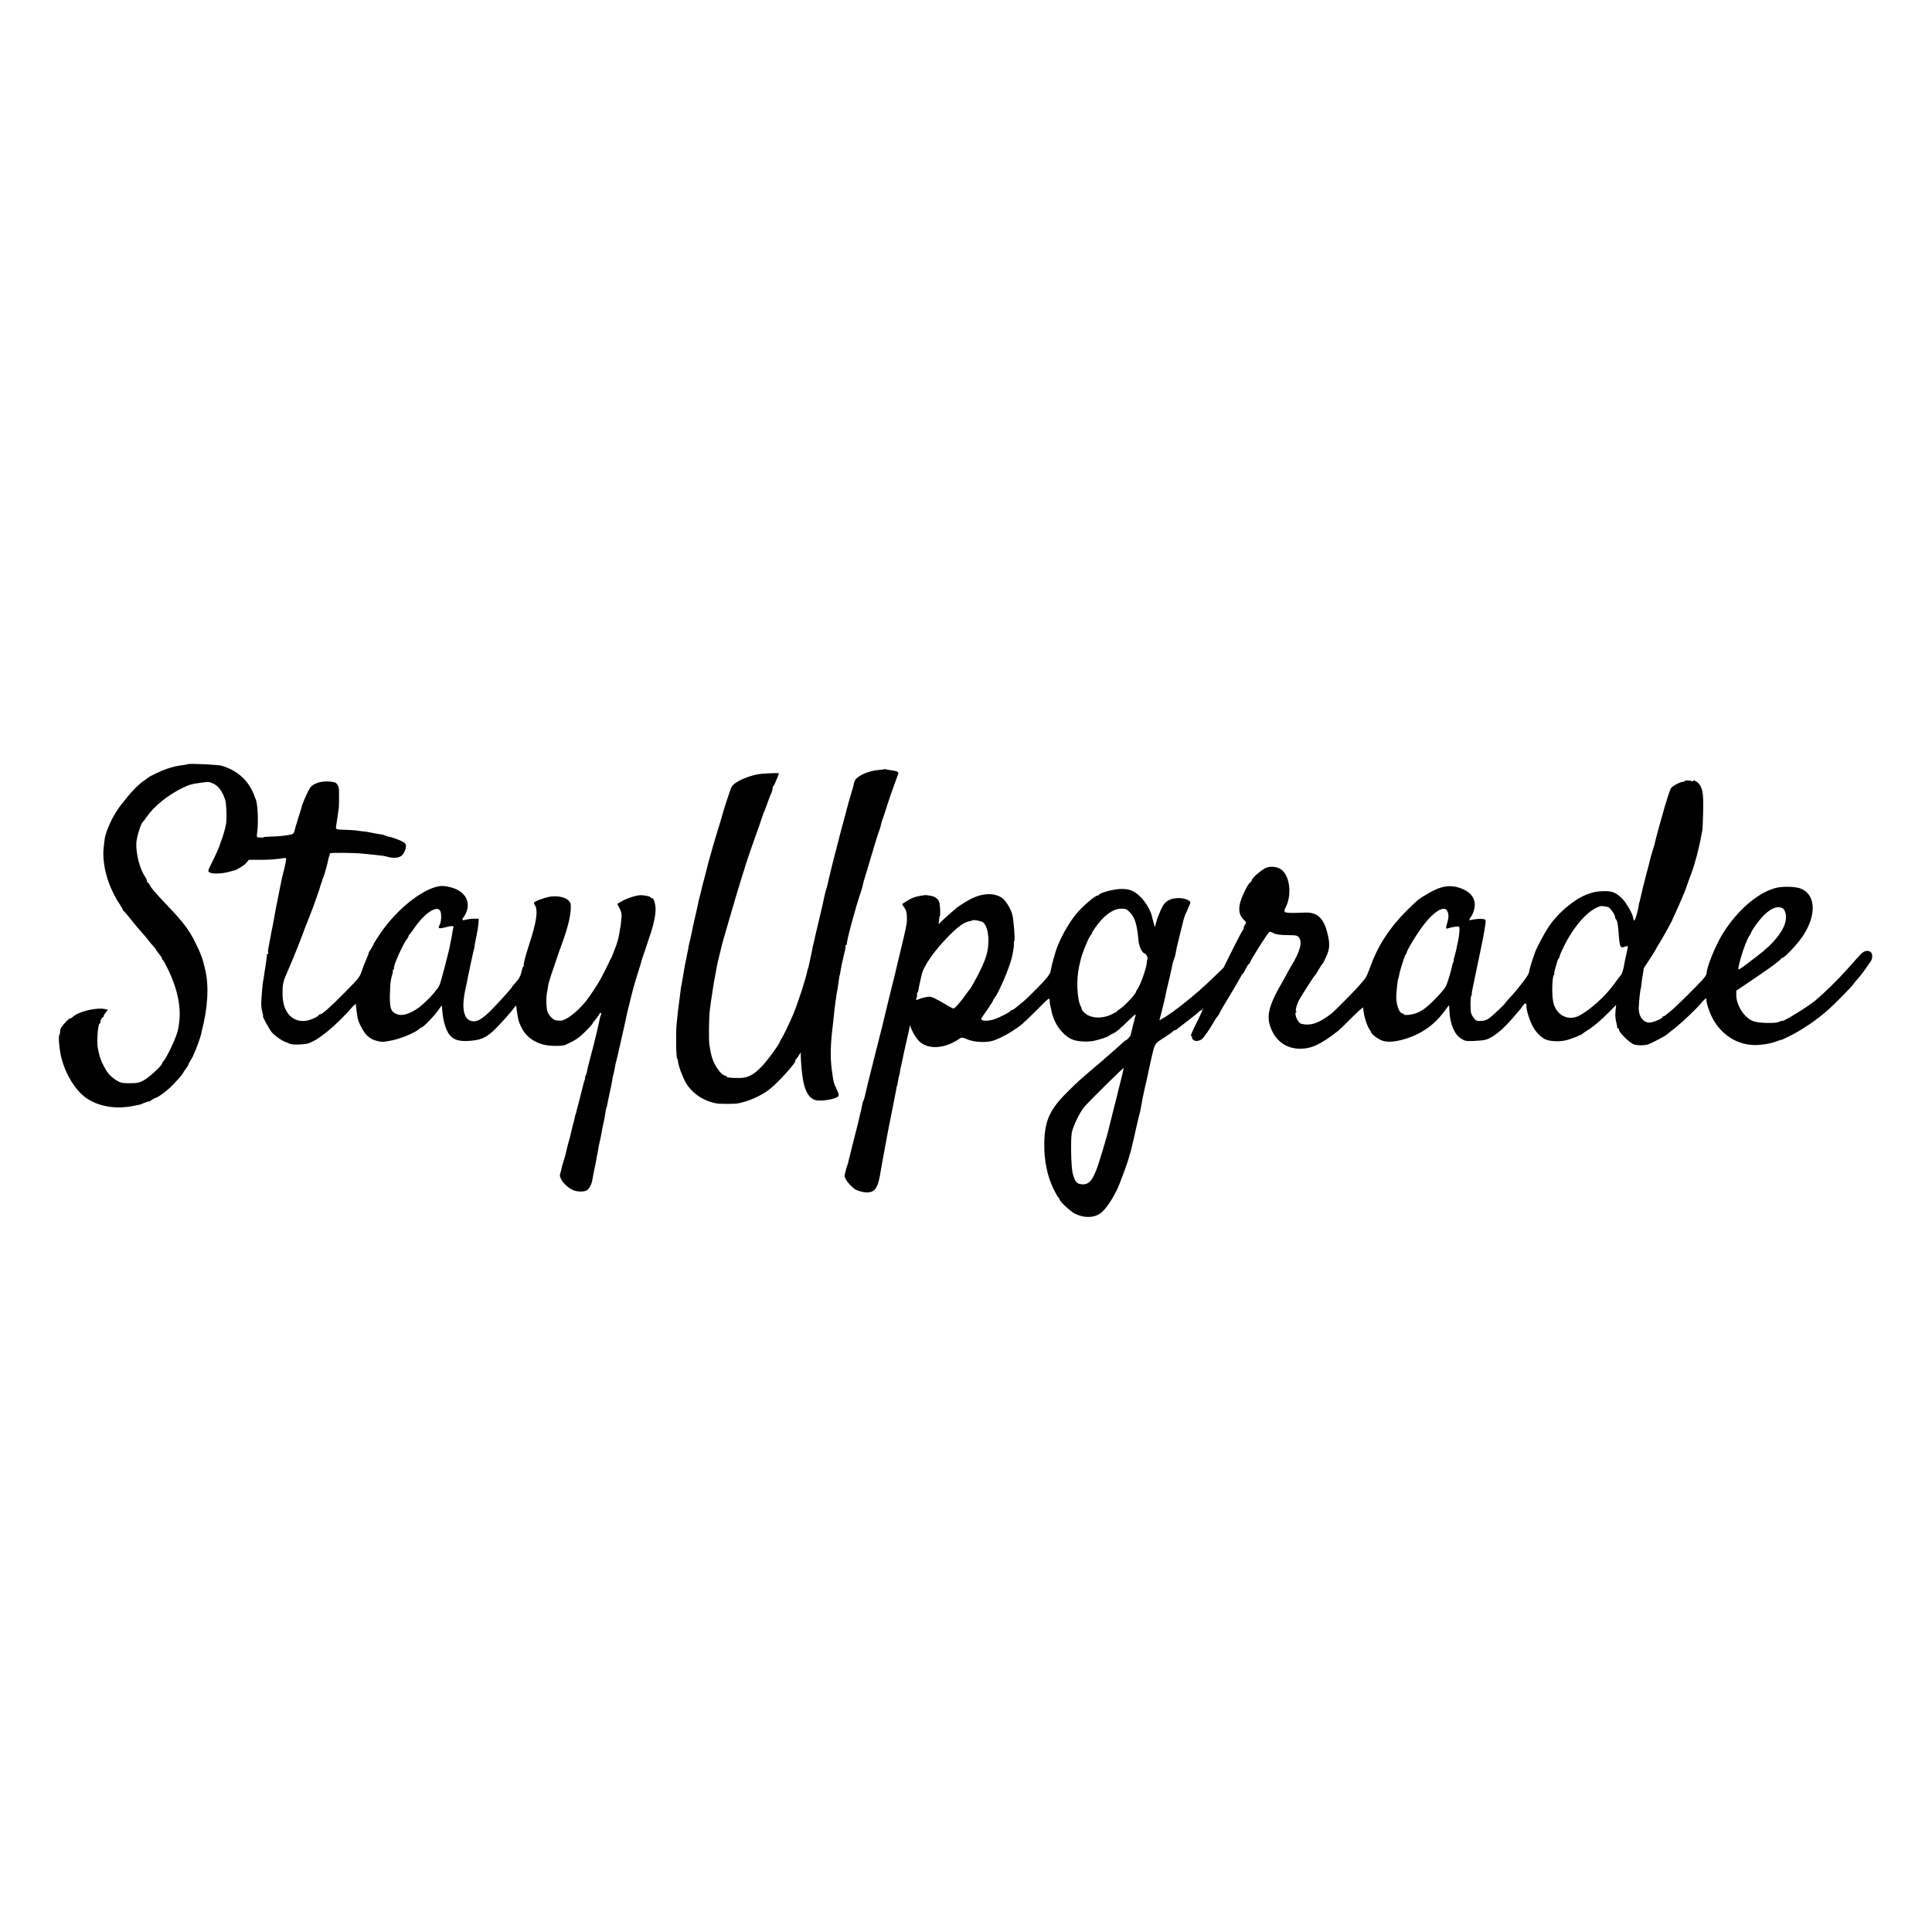 <?xml version="1.0" standalone="no"?>
<!DOCTYPE svg PUBLIC "-//W3C//DTD SVG 20010904//EN"
 "http://www.w3.org/TR/2001/REC-SVG-20010904/DTD/svg10.dtd">
<svg version="1.0" xmlns="http://www.w3.org/2000/svg"
 width="1920pt" height="1920pt" viewBox="0 0 1920 1920"
 preserveAspectRatio="xMidYMid meet">
<g transform="translate(0,1920) scale(0.1,-0.1)"
fill="#000000" stroke="none">
<path d="M1869 11606 c-2 -2 -26 -7 -54 -10 -64 -9 -87 -14 -158 -37 -50 -16
-172 -74 -187 -89 -3 -3 -24 -18 -46 -33 -45 -31 -120 -106 -174 -177 -19 -25
-39 -50 -45 -56 -20 -22 -76 -111 -97 -154 -22 -45 -49 -111 -53 -130 -2 -8
-4 -15 -5 -15 -6 0 -24 -142 -23 -190 0 -162 63 -353 163 -502 17 -24 30 -48
30 -53 0 -4 3 -10 8 -12 4 -1 34 -37 67 -78 59 -74 89 -110 133 -158 13 -14
35 -42 50 -61 15 -19 37 -46 50 -59 12 -12 22 -26 22 -30 1 -4 14 -23 30 -42
17 -19 30 -40 30 -46 0 -7 4 -14 9 -16 5 -1 29 -46 54 -98 108 -228 137 -417
93 -605 -17 -72 -108 -264 -143 -303 -7 -7 -13 -17 -13 -22 0 -19 -132 -141
-181 -166 -47 -25 -65 -29 -139 -29 -75 0 -91 3 -132 28 -25 15 -60 44 -77 64
-38 46 -86 144 -96 198 -5 22 -10 47 -12 55 -14 60 0 250 18 250 5 0 8 3 7 8
-4 13 13 52 23 52 5 0 9 5 9 11 0 6 9 23 21 37 l21 27 -24 6 c-85 21 -270 -23
-326 -78 -7 -7 -17 -13 -22 -13 -20 0 -100 -91 -101 -115 -2 -36 -3 -43 -9
-49 -12 -12 0 -150 20 -228 48 -189 163 -360 287 -425 122 -66 276 -85 425
-54 32 7 60 12 63 12 2 0 25 8 50 19 25 11 45 17 45 13 0 -3 8 1 18 9 9 8 32
21 51 28 38 15 120 77 171 131 50 52 100 110 100 117 0 3 11 20 25 38 14 18
25 36 25 40 0 3 10 23 22 43 13 20 23 38 24 41 0 3 10 26 22 52 21 48 50 128
58 161 2 9 6 25 8 35 62 240 74 451 35 617 -26 113 -41 152 -97 266 -58 120
-118 200 -257 347 -140 147 -174 186 -192 219 -10 18 -21 33 -25 33 -5 0 -8 7
-8 16 0 9 -9 28 -19 43 -51 71 -92 231 -86 336 3 55 45 191 63 205 4 3 23 28
42 55 73 105 214 218 355 285 74 35 81 37 186 52 71 10 80 10 122 -11 49 -24
84 -72 113 -153 14 -40 20 -186 10 -250 -5 -33 -33 -130 -48 -166 -6 -15 -12
-32 -13 -37 -5 -21 -50 -121 -82 -183 -18 -34 -33 -68 -33 -76 0 -33 115 -37
218 -7 18 5 35 10 37 10 20 0 102 51 123 76 l25 30 116 0 c97 1 153 5 246 19
14 2 11 -22 -14 -124 -18 -72 -21 -83 -26 -110 -3 -14 -14 -70 -25 -125 -11
-55 -22 -109 -24 -120 -2 -11 -7 -36 -11 -55 -3 -19 -8 -46 -10 -60 -2 -14 -9
-50 -15 -80 -13 -63 -19 -95 -25 -129 -2 -14 -9 -48 -15 -78 -6 -29 -9 -57 -5
-63 3 -5 1 -10 -4 -10 -6 0 -10 -3 -9 -7 2 -7 -8 -85 -17 -138 -2 -11 -7 -40
-10 -65 -3 -25 -8 -52 -10 -60 -5 -19 -17 -161 -19 -220 -1 -25 4 -64 11 -87
6 -24 10 -43 7 -43 -9 0 66 -135 88 -160 43 -46 113 -92 161 -105 4 -2 8 -3
10 -5 17 -14 134 -14 186 0 98 26 283 178 448 369 17 18 30 27 30 20 0 -21 12
-111 17 -136 11 -53 61 -144 97 -177 25 -24 57 -41 93 -50 50 -13 64 -13 153
5 94 20 234 79 270 114 8 8 18 15 23 15 16 0 131 119 166 172 19 29 34 48 35
43 1 -6 2 -26 4 -45 9 -118 41 -214 84 -258 38 -37 88 -51 169 -47 126 6 183
30 270 115 62 61 168 180 195 220 11 16 17 19 18 10 3 -35 15 -110 23 -145 1
-5 11 -30 23 -56 40 -89 113 -149 218 -179 59 -17 193 -19 226 -3 101 47 131
67 195 131 41 40 74 77 74 82 0 5 10 19 23 32 12 13 28 35 36 50 8 15 18 25
23 22 4 -3 4 -13 -1 -22 -5 -10 -12 -37 -16 -60 -6 -39 -50 -220 -96 -392 -11
-41 -22 -88 -25 -105 -3 -16 -10 -38 -15 -47 -5 -10 -7 -18 -5 -18 3 0 1 -12
-5 -27 -6 -16 -12 -37 -14 -48 -2 -11 -18 -74 -35 -140 -18 -66 -34 -127 -35
-135 -2 -8 -4 -15 -5 -15 -1 0 -4 -11 -7 -25 -6 -30 -7 -35 -21 -85 -6 -22
-13 -51 -16 -65 -6 -31 -11 -51 -31 -120 -8 -30 -17 -67 -20 -83 -3 -15 -12
-46 -19 -70 -13 -39 -26 -85 -31 -113 -2 -6 -6 -21 -9 -32 -13 -40 50 -120
122 -156 38 -20 110 -23 140 -7 25 13 49 55 57 97 13 74 17 92 26 134 6 25 12
59 15 75 2 17 7 44 11 60 3 17 8 39 9 50 1 11 5 31 9 45 8 34 25 119 30 150 2
14 7 35 10 48 11 49 15 69 21 112 3 25 8 49 11 53 3 5 7 20 9 35 3 15 13 68
24 117 11 50 23 106 25 125 3 19 8 43 11 52 5 18 11 46 19 93 3 17 8 38 11 47
3 9 7 25 9 35 4 20 22 100 55 243 24 105 28 124 35 160 3 14 18 80 35 147 28
115 42 165 91 323 12 36 22 72 24 80 2 8 17 56 35 105 17 50 32 95 33 100 2 6
13 39 25 75 30 90 49 186 47 241 -1 51 -23 112 -36 103 -5 -3 -9 -1 -9 4 0 11
-51 24 -100 26 -42 1 -140 -30 -195 -63 l-41 -24 24 -46 c19 -38 22 -56 17
-106 -3 -33 -8 -71 -11 -85 -3 -14 -8 -41 -10 -60 -5 -37 -26 -110 -46 -157
-6 -15 -12 -30 -13 -33 -9 -27 -18 -47 -26 -60 -5 -8 -12 -22 -15 -30 -7 -17
-59 -120 -83 -165 -35 -63 -113 -182 -151 -228 -89 -109 -200 -192 -252 -190
-10 0 -27 1 -37 2 -33 2 -80 50 -92 94 -11 41 -13 130 -4 178 3 13 8 44 11 68
3 24 26 100 51 170 24 69 46 133 48 141 2 8 20 60 41 115 63 172 91 299 86
382 -6 77 -151 111 -274 64 -13 -5 -26 -9 -31 -10 -4 0 -21 -8 -37 -16 -29
-15 -29 -17 -15 -39 34 -52 18 -165 -56 -391 -12 -38 -23 -74 -25 -80 -1 -5
-9 -34 -18 -64 -8 -29 -13 -57 -11 -62 3 -4 1 -10 -4 -13 -5 -3 -12 -23 -16
-43 -9 -47 -26 -80 -63 -120 -17 -18 -32 -36 -34 -42 -5 -14 -143 -166 -219
-242 -67 -66 -119 -99 -157 -99 -42 0 -73 20 -89 57 -28 67 -24 154 13 313 3
14 8 36 10 50 2 14 7 36 10 50 3 14 8 34 10 45 2 11 6 31 9 45 5 25 27 128 31
143 1 4 2 8 4 10 1 1 3 11 4 22 2 19 9 57 21 115 12 57 16 86 20 127 l3 43
-46 0 c-26 0 -61 -4 -79 -9 -41 -12 -47 -5 -24 28 84 121 31 249 -123 291 -28
8 -64 14 -80 15 -160 8 -447 -208 -625 -469 -39 -58 -71 -108 -71 -113 0 -5
-11 -25 -25 -46 -14 -20 -24 -37 -21 -37 3 0 -8 -28 -23 -62 -16 -35 -37 -89
-47 -121 -17 -54 -31 -72 -164 -206 -147 -149 -228 -221 -248 -221 -6 0 -12
-3 -14 -7 -8 -20 -95 -56 -140 -59 -131 -9 -217 93 -220 260 -2 108 3 128 62
261 32 71 117 283 141 350 16 44 33 89 38 100 5 11 16 40 26 65 10 25 21 54
25 65 18 45 80 222 80 228 0 3 5 18 11 34 6 15 10 29 10 31 -1 1 5 17 13 35
11 28 41 134 51 187 2 8 4 16 5 18 3 2 7 18 9 31 1 9 247 7 331 -3 25 -2 74
-7 110 -11 73 -7 104 -12 140 -22 53 -14 108 -8 133 15 29 27 49 86 38 114 -7
19 -98 58 -170 74 -14 3 -29 8 -34 11 -6 3 -21 8 -34 10 -29 4 -54 8 -118 21
-27 5 -57 10 -65 10 -8 0 -37 4 -65 8 -27 4 -85 7 -127 8 -71 1 -83 5 -79 29
5 28 23 157 27 182 3 25 4 96 3 180 -1 37 -21 75 -43 80 -92 23 -198 2 -239
-47 -22 -26 -83 -162 -91 -203 -1 -5 -16 -55 -34 -110 -17 -55 -34 -112 -37
-127 -5 -19 -15 -28 -33 -32 -54 -11 -138 -19 -204 -20 -38 -1 -68 -3 -68 -6
0 -5 -20 -5 -63 -1 -5 1 -6 20 -2 44 15 100 6 297 -15 337 -4 8 -9 18 -9 22
-5 23 -35 82 -61 122 -59 86 -150 151 -266 186 -35 11 -326 24 -335 16z m2509
-1465 c11 -32 7 -103 -8 -131 -22 -41 -10 -44 83 -19 36 10 62 5 53 -9 -2 -4
-7 -28 -11 -52 -3 -25 -8 -52 -10 -60 -2 -8 -7 -31 -10 -50 -12 -69 -96 -391
-108 -412 -6 -12 -16 -28 -22 -35 -5 -7 -21 -27 -35 -44 -35 -44 -118 -123
-162 -152 -105 -72 -188 -82 -243 -32 -25 22 -34 79 -30 183 4 110 7 134 24
190 5 17 7 32 4 32 -3 0 0 7 7 15 7 8 10 15 7 15 -19 0 90 245 129 291 8 8 14
20 14 26 0 6 3 13 8 15 4 2 24 29 46 60 105 157 239 242 264 169z"/>
<path d="M8789 11556 c-2 -2 -31 -6 -64 -9 -70 -6 -153 -35 -199 -71 -29 -22
-36 -36 -46 -91 -1 -2 -6 -19 -11 -37 -11 -35 -57 -195 -58 -203 -1 -3 -1 -6
-1 -7 -1 -2 -17 -61 -36 -133 -19 -71 -37 -138 -39 -149 -2 -10 -16 -64 -31
-120 -14 -55 -28 -108 -30 -116 -17 -67 -46 -190 -50 -210 -3 -14 -9 -36 -14
-50 -5 -14 -14 -52 -21 -85 -15 -73 -12 -58 -42 -185 -33 -137 -57 -241 -62
-266 -2 -10 -4 -19 -5 -19 -1 0 -3 -9 -4 -20 -3 -16 -19 -95 -41 -195 -2 -8
-4 -15 -5 -15 -1 0 -3 -7 -5 -15 -20 -99 -88 -306 -142 -440 -37 -89 -111
-241 -122 -250 -3 -3 -7 -10 -8 -17 -6 -28 -130 -198 -187 -256 -84 -85 -141
-112 -231 -110 -85 1 -115 5 -115 15 0 4 -6 8 -12 8 -32 1 -95 80 -122 152
-17 47 -21 64 -36 153 -8 49 -5 273 4 347 7 57 16 117 27 188 6 36 13 79 15
95 3 17 10 55 16 85 6 30 12 62 13 70 1 8 10 47 19 85 10 39 19 79 22 90 5 27
44 163 89 315 20 69 46 157 57 195 11 39 27 90 35 115 8 25 16 52 18 60 2 8
11 37 20 64 9 26 18 56 20 65 2 9 11 36 20 61 9 25 18 52 20 60 4 13 70 202
88 250 3 8 18 50 32 94 15 43 30 86 35 95 5 9 18 45 31 81 12 36 25 70 29 75
8 11 21 61 19 71 0 4 3 10 8 13 7 5 53 114 53 126 0 6 -166 -2 -205 -9 -123
-24 -240 -80 -265 -127 -11 -19 -87 -252 -95 -289 0 -3 -11 -36 -22 -75 -30
-96 -66 -218 -69 -230 -1 -5 -10 -37 -20 -70 -10 -33 -19 -64 -20 -70 -1 -5
-16 -64 -33 -130 -18 -66 -34 -129 -36 -140 -3 -11 -12 -47 -20 -80 -9 -33
-18 -72 -20 -86 -2 -14 -16 -74 -30 -134 -14 -59 -27 -121 -30 -139 -3 -17
-12 -57 -20 -89 -8 -32 -14 -61 -14 -65 1 -4 0 -9 -1 -12 -2 -7 -7 -29 -15
-70 -3 -19 -10 -53 -15 -75 -5 -22 -11 -58 -14 -80 -6 -38 -8 -50 -21 -120 -4
-16 -8 -43 -10 -60 -2 -16 -10 -79 -18 -140 -8 -60 -15 -117 -15 -125 -1 -8
-4 -44 -8 -80 -9 -91 -5 -340 6 -340 3 0 7 -12 8 -27 3 -43 43 -152 78 -213
60 -104 172 -180 301 -205 37 -7 180 -7 218 0 108 21 230 75 313 140 87 67
281 285 255 285 -4 0 -3 4 2 8 6 4 20 22 32 41 l21 33 0 -38 c1 -65 12 -176
22 -234 22 -119 59 -181 118 -201 55 -18 207 6 233 37 8 10 4 27 -15 67 -30
61 -33 70 -50 197 -16 121 -13 251 9 430 4 30 8 71 10 90 9 96 26 220 39 286
2 12 7 45 11 75 4 30 8 56 10 59 2 3 6 24 9 46 4 22 9 51 12 64 3 14 10 43 15
65 5 22 13 57 18 77 5 20 6 39 3 42 -3 4 0 6 7 6 7 0 10 4 7 8 -8 14 88 372
139 517 8 22 16 52 19 67 3 15 10 45 17 65 22 70 27 88 49 163 12 41 24 82 27
90 3 8 7 21 9 28 4 22 56 186 65 207 5 11 10 31 13 45 2 14 9 36 14 50 6 14
26 75 45 135 19 61 51 155 72 210 20 55 39 107 42 116 6 19 -10 26 -75 35 -26
3 -50 8 -53 10 -3 2 -8 2 -10 0z"/>
<path d="M16744 11439 c-3 -5 -12 -9 -21 -9 -26 0 -105 -43 -119 -65 -9 -15
-64 -188 -79 -250 -1 -5 -4 -17 -7 -25 -9 -26 -71 -254 -73 -270 -1 -8 -5 -22
-8 -30 -6 -16 -35 -114 -42 -146 -2 -11 -18 -73 -36 -139 -17 -66 -32 -124
-33 -130 -5 -23 -30 -131 -32 -137 -1 -5 -2 -9 -4 -10 -1 -2 -3 -12 -4 -23 -8
-63 -40 -165 -47 -153 -5 7 -9 19 -9 26 0 30 -62 142 -102 184 -61 64 -100 82
-178 82 -79 -1 -118 -8 -190 -37 -129 -53 -287 -189 -376 -327 -43 -66 -122
-217 -129 -245 -1 -5 -7 -22 -13 -37 -14 -34 -42 -128 -48 -165 -5 -26 -108
-162 -193 -252 -22 -24 -41 -46 -41 -47 0 -8 -120 -123 -155 -149 -28 -21 -52
-30 -86 -31 -44 -2 -50 0 -76 34 -24 33 -28 45 -29 122 -1 47 3 91 8 98 6 6 8
12 6 12 -6 0 -2 18 32 180 11 52 22 106 25 120 3 14 10 45 15 70 5 25 12 57
15 73 3 15 7 37 10 50 18 84 38 197 39 227 1 22 -4 25 -37 28 -21 2 -58 -1
-83 -6 -24 -5 -44 -7 -44 -5 0 3 9 17 19 32 11 15 25 48 31 73 24 93 -22 168
-128 209 -103 39 -196 27 -317 -43 -109 -63 -112 -65 -235 -188 -165 -165
-280 -345 -354 -553 -19 -53 -42 -104 -50 -112 -8 -9 -32 -37 -53 -63 -35 -43
-252 -263 -284 -287 -125 -95 -202 -121 -296 -100 -36 8 -77 107 -50 119 9 3
9 5 0 5 -14 1 0 58 29 116 22 42 147 236 158 245 4 3 20 28 35 55 16 28 32 52
37 55 4 3 21 36 38 73 34 76 38 123 14 223 -36 157 -101 220 -224 215 -131 -6
-191 -4 -201 6 -8 8 -5 21 7 44 66 127 43 317 -46 380 -34 24 -94 32 -141 18
-39 -12 -149 -105 -149 -126 0 -7 -6 -16 -12 -20 -17 -11 -33 -36 -67 -108
-62 -130 -60 -213 5 -271 21 -19 22 -23 9 -40 -8 -10 -15 -26 -15 -36 0 -9 -3
-18 -7 -20 -5 -1 -50 -87 -101 -189 l-92 -185 -108 -105 c-163 -159 -402 -350
-509 -407 l-21 -12 20 78 c11 42 22 85 24 95 11 47 15 64 19 87 2 14 13 61 24
105 11 44 22 92 25 108 4 15 8 37 11 50 3 12 7 31 9 42 2 11 9 31 14 45 5 14
10 28 11 33 0 4 1 8 2 10 0 1 2 11 4 22 6 34 15 78 27 120 5 22 11 47 13 55 2
8 11 44 20 80 9 36 19 73 21 84 2 10 17 48 34 83 16 36 30 69 30 74 0 18 -52
41 -97 43 -102 5 -159 -28 -194 -110 -11 -27 -24 -58 -29 -69 -5 -11 -15 -40
-21 -65 l-12 -45 -14 50 c-7 28 -16 59 -18 70 -11 47 -63 134 -107 178 -67 67
-118 87 -212 82 -72 -4 -197 -39 -204 -57 -2 -4 -9 -8 -15 -8 -23 -1 -127 -88
-196 -164 -89 -100 -195 -293 -227 -416 -2 -8 -11 -40 -20 -70 -8 -30 -18 -71
-21 -90 -3 -19 -10 -38 -15 -41 -5 -3 -8 -8 -6 -10 6 -9 -208 -230 -266 -274
-14 -11 -41 -32 -58 -47 -18 -15 -39 -28 -45 -28 -7 0 -13 -4 -13 -8 0 -9
-101 -61 -155 -80 -73 -26 -152 -19 -130 12 6 8 34 48 62 90 29 41 53 80 53
85 0 5 6 16 13 23 35 35 150 302 172 400 17 76 22 109 21 137 -1 17 1 31 4 31
10 0 -6 208 -20 262 -16 60 -66 140 -104 166 -72 49 -181 48 -291 -3 -41 -19
-141 -81 -161 -100 -6 -5 -35 -30 -64 -55 -29 -25 -66 -58 -82 -75 l-29 -30 3
38 c1 21 5 40 8 42 7 4 4 99 -4 132 -8 37 -40 62 -87 71 -25 5 -52 8 -60 6
-74 -11 -96 -17 -128 -31 -20 -10 -50 -27 -66 -38 l-31 -20 23 -34 c21 -31 26
-52 26 -121 0 -38 -8 -78 -59 -290 -25 -107 -47 -199 -49 -205 -1 -5 -5 -21
-8 -35 -11 -40 -129 -524 -132 -540 -2 -8 -40 -159 -85 -335 -44 -176 -83
-333 -85 -348 -3 -15 -9 -35 -14 -45 -5 -9 -9 -20 -9 -25 -1 -11 -14 -71 -33
-147 -6 -25 -12 -52 -14 -60 -2 -8 -21 -86 -44 -173 -22 -87 -43 -170 -46
-185 -2 -15 -9 -38 -14 -52 -9 -23 -20 -67 -27 -99 -6 -28 39 -89 98 -136 23
-18 84 -35 124 -35 83 0 112 48 139 227 2 15 7 42 10 58 9 46 55 294 65 350 5
28 23 118 40 200 17 83 33 165 36 184 2 18 6 36 8 40 3 3 7 26 11 51 4 25 8
48 11 51 2 4 6 24 9 45 4 22 8 47 11 56 3 10 7 30 10 45 5 27 33 157 57 258 6
28 12 53 13 58 1 4 2 15 4 25 1 14 3 14 7 2 21 -60 62 -126 95 -154 94 -81
255 -66 400 36 14 10 28 8 74 -12 59 -24 157 -32 231 -18 45 9 137 52 213 101
91 59 100 67 243 209 121 122 127 127 128 98 1 -16 2 -33 3 -37 1 -5 6 -26 11
-48 10 -49 9 -44 19 -75 32 -105 120 -207 205 -235 51 -16 133 -21 196 -10 53
10 140 38 155 51 9 7 25 17 36 21 32 12 79 51 161 133 42 42 73 66 70 55 -12
-40 -44 -170 -51 -202 -2 -13 -41 -53 -50 -53 -3 0 -18 -12 -34 -27 -16 -16
-55 -50 -87 -78 -32 -27 -63 -55 -69 -60 -6 -6 -58 -51 -116 -100 -158 -134
-177 -152 -277 -252 -173 -172 -223 -286 -225 -511 -2 -162 29 -316 89 -442
20 -41 42 -80 49 -88 8 -7 14 -17 14 -22 0 -18 107 -118 150 -140 85 -43 177
-46 244 -6 48 28 112 114 173 235 29 57 119 302 128 350 2 9 4 16 5 16 1 0 3
7 5 15 6 23 15 58 19 78 3 9 19 80 36 157 17 77 34 147 37 155 3 8 7 24 8 35
2 11 6 36 10 55 3 19 8 44 10 55 2 11 13 63 25 115 12 52 24 104 26 115 2 11
6 29 8 40 3 11 17 74 31 140 27 121 34 135 91 172 10 7 42 27 69 45 28 18 52
36 53 40 2 5 8 8 13 8 6 0 15 4 22 10 7 5 57 44 112 86 55 42 105 83 111 90 6
8 16 14 23 14 6 0 11 5 11 12 0 6 2 9 5 6 3 -3 -19 -53 -48 -111 -63 -123 -81
-167 -66 -167 6 0 8 -4 5 -9 -3 -4 2 -16 12 -24 19 -17 46 -16 81 2 18 10 87
107 127 181 10 19 27 43 37 54 9 11 17 23 17 28 0 4 49 89 110 189 60 100 110
186 110 191 0 4 3 8 8 8 4 0 18 23 31 50 14 28 28 50 32 50 4 0 9 6 11 13 8
31 183 307 195 307 8 0 28 -7 44 -16 22 -11 61 -16 131 -17 91 -1 101 -3 117
-24 36 -45 10 -142 -74 -278 -13 -22 -31 -53 -39 -70 -8 -16 -30 -55 -47 -85
-151 -259 -173 -364 -104 -502 55 -109 153 -170 274 -170 115 0 204 41 379
177 8 5 67 63 131 127 65 65 118 112 118 105 3 -71 34 -175 64 -219 11 -14 19
-29 19 -33 0 -11 42 -44 85 -67 52 -28 125 -27 228 1 171 47 308 140 410 280
26 35 47 62 48 60 0 -2 2 -26 3 -54 6 -129 50 -235 114 -275 41 -26 52 -28
126 -25 45 2 94 6 111 10 73 16 170 92 277 216 21 24 49 58 64 74 14 17 32 40
41 53 22 31 33 27 33 -11 0 -43 35 -150 67 -205 28 -50 75 -97 116 -119 47
-24 154 -28 223 -8 62 18 145 53 154 64 3 4 23 18 45 31 56 33 138 103 218
184 l68 69 -6 -57 c-4 -35 -2 -76 6 -109 7 -28 12 -55 11 -59 -1 -5 2 -8 8 -8
5 0 10 -6 10 -14 0 -27 107 -132 148 -145 35 -12 102 -12 141 0 19 5 161 78
175 90 6 5 49 39 95 75 79 64 207 185 261 250 31 37 52 51 49 33 -4 -19 8 -63
33 -129 76 -192 239 -316 429 -325 71 -4 184 14 242 39 21 8 37 13 37 11 0 -2
31 12 70 31 134 65 290 171 404 274 66 59 222 218 242 246 10 15 26 34 34 43
9 9 31 36 51 61 33 42 50 67 92 129 19 29 17 79 -5 92 -30 19 -67 9 -100 -28
-18 -20 -42 -46 -53 -58 -11 -13 -47 -53 -80 -90 -93 -104 -226 -234 -313
-307 -80 -66 -332 -221 -332 -203 0 3 -12 -1 -27 -9 -19 -9 -56 -13 -118 -12
-127 4 -162 15 -220 72 -51 51 -90 139 -90 201 l0 48 100 67 c55 38 107 73
115 78 8 6 33 23 55 38 89 60 175 126 175 134 0 4 5 8 11 8 22 0 150 135 203
214 138 206 134 405 -9 472 -53 25 -195 29 -268 7 -177 -51 -373 -223 -514
-448 -74 -118 -163 -336 -163 -400 0 -9 -17 -35 -37 -58 -66 -73 -277 -282
-317 -312 -21 -17 -44 -36 -51 -42 -8 -7 -18 -13 -24 -13 -6 0 -11 -4 -11 -9
0 -14 -85 -50 -124 -53 -64 -4 -113 61 -110 147 1 54 14 177 19 185 2 3 6 32
9 64 4 33 11 76 15 98 5 21 7 38 4 38 -2 0 9 19 25 43 40 57 97 149 105 167 4
8 16 29 27 45 22 34 124 217 126 225 0 3 14 34 31 70 39 83 104 236 107 250 2
8 47 133 56 155 27 64 81 269 95 359 4 21 9 48 12 60 3 11 7 98 9 191 4 182
-5 236 -48 282 -21 22 -63 39 -51 21 3 -6 1 -8 -5 -4 -17 10 -72 14 -78 5z
m-764 -1253 c18 -3 69 -74 70 -96 0 -9 4 -20 9 -25 13 -13 21 -55 27 -140 10
-139 15 -151 63 -133 13 5 25 7 28 5 2 -2 -4 -35 -13 -73 -9 -38 -18 -82 -21
-99 -8 -55 -23 -104 -36 -117 -7 -7 -33 -42 -59 -78 -87 -124 -245 -267 -355
-324 -119 -60 -243 15 -261 159 -12 86 -4 245 11 245 4 0 6 4 3 8 -3 5 2 31
10 58 9 27 17 58 19 68 3 11 9 24 15 30 5 5 10 16 10 23 0 7 15 43 33 80 105
218 247 379 367 416 13 5 25 4 80 -7z m1732 -10 c25 -11 41 -61 36 -111 -12
-106 -115 -238 -286 -367 -53 -40 -99 -75 -102 -78 -6 -6 -59 -43 -76 -53 -14
-8 -11 16 15 111 21 78 67 197 86 222 7 8 15 23 18 33 12 33 85 132 129 174
71 69 129 91 180 69z m-6482 -44 c49 -52 70 -120 84 -277 5 -57 34 -122 57
-128 20 -5 41 -45 32 -61 -3 -4 -7 -25 -8 -45 -4 -46 -61 -207 -86 -243 -11
-14 -19 -29 -19 -33 0 -21 -118 -147 -162 -173 -16 -9 -28 -19 -28 -23 0 -3
-27 -18 -59 -33 -103 -46 -219 -34 -273 29 -13 15 -21 27 -19 28 2 1 -1 12 -8
25 -38 70 -46 269 -17 397 2 11 9 42 16 69 14 63 77 216 98 240 10 10 15 19
12 20 -2 0 11 24 30 51 84 124 180 195 264 195 44 0 53 -4 86 -38z m3152 16
c16 -31 17 -64 1 -118 -17 -58 -16 -62 5 -56 26 8 74 18 97 19 17 2 20 -4 19
-33 0 -38 -12 -113 -21 -145 -3 -11 -7 -29 -8 -40 -2 -11 -10 -44 -18 -72 -9
-29 -14 -53 -11 -53 3 0 2 -6 -3 -12 -4 -7 -8 -17 -9 -23 -9 -51 -49 -186 -65
-217 -21 -41 -151 -178 -210 -220 -19 -15 -53 -34 -75 -43 -50 -21 -134 -30
-134 -13 0 6 -3 9 -6 5 -3 -3 -15 2 -25 12 -24 22 -45 101 -43 161 2 54 14
162 19 171 2 3 7 21 10 40 7 47 58 203 67 207 5 2 8 10 8 17 0 8 25 56 56 106
93 155 174 253 243 300 53 35 86 37 103 7z m-4619 -110 c34 -17 60 -95 60
-178 0 -98 -16 -164 -69 -278 -38 -82 -108 -209 -123 -222 -3 -3 -17 -21 -31
-40 -13 -19 -28 -39 -32 -45 -60 -76 -83 -99 -96 -97 -8 2 -56 28 -105 58 -49
30 -103 56 -120 58 -28 3 -80 -8 -130 -29 -15 -6 -16 -4 -8 18 5 14 7 27 4 30
-3 3 -1 12 3 19 5 7 9 18 10 23 5 27 15 81 18 90 1 6 9 37 16 70 21 90 128
241 275 390 92 92 148 131 203 141 15 3 28 7 30 9 6 6 75 -7 95 -17z m1381
-1554 c-14 -54 -27 -108 -30 -119 -2 -11 -24 -101 -50 -200 -25 -99 -47 -188
-49 -197 -7 -36 -76 -268 -104 -351 -55 -162 -100 -205 -189 -181 -27 8 -47
43 -63 110 -15 65 -20 337 -7 400 14 67 78 199 124 254 43 51 386 391 391 386
1 -1 -9 -47 -23 -102z"/>
</g>
</svg>
